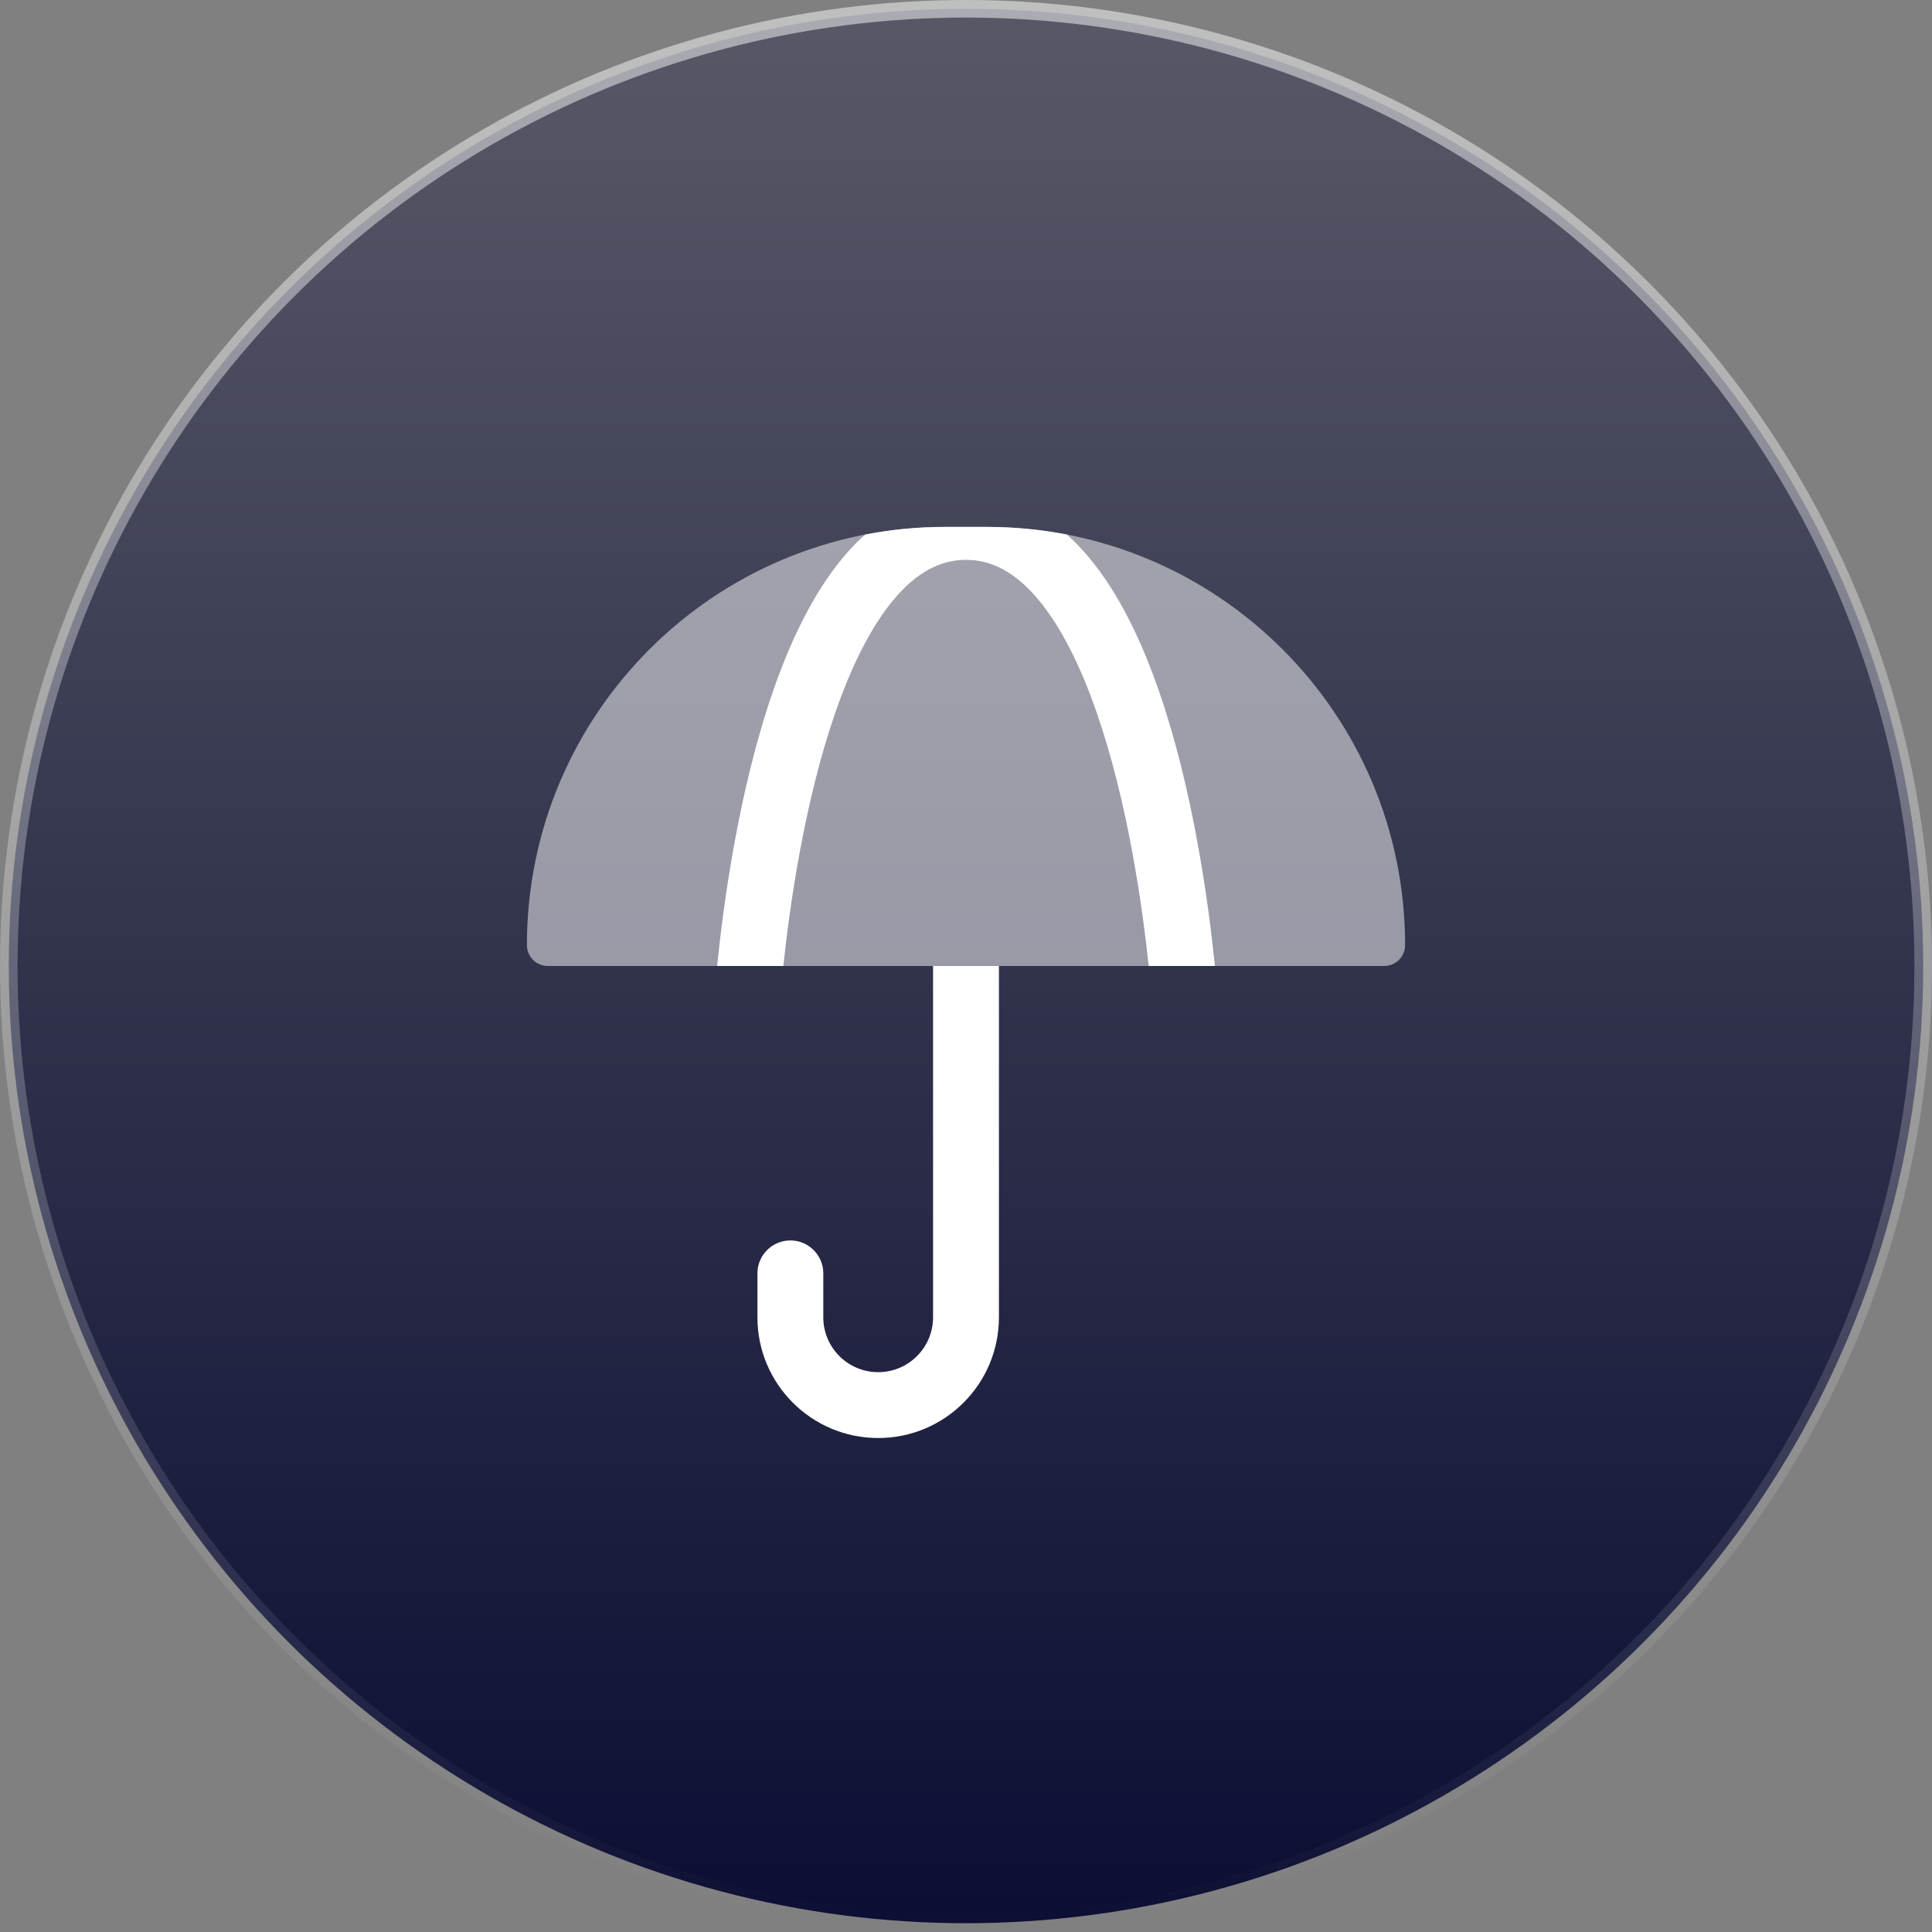 <svg width="110" height="110" viewBox="0 0 110 110" fill="none" xmlns="http://www.w3.org/2000/svg">
<rect x="0" y="0" width="110" height="110" fill="#808080" stroke="none"/>
<circle cx="55" cy="55" r="54.5" fill="url(#paint0_linear_198_9537)" stroke="url(#paint1_linear_198_9537)"/>
<path opacity="0.5" d="M78.809 55H55H31.191C30.533 55 30 54.467 30 53.809C30 40.66 40.66 30 53.809 30H56.191C69.34 30 80 40.66 80 53.809C80 54.467 79.467 55 78.809 55Z" fill="white"/>
<path fill-rule="evenodd" clip-rule="evenodd" d="M53.125 75V55H56.875V75C56.875 78.797 53.797 81.875 50 81.875C46.203 81.875 43.125 78.797 43.125 75V72.5C43.125 71.465 43.965 70.625 45 70.625C46.035 70.625 46.875 71.465 46.875 72.5V75C46.875 76.726 48.274 78.125 50 78.125C51.726 78.125 53.125 76.726 53.125 75Z" fill="white"/>
<path d="M44.6 55C44.957 51.614 45.792 45.669 47.559 40.572C48.462 37.968 49.564 35.72 50.87 34.154C52.155 32.615 53.507 31.875 55.001 31.875C56.494 31.875 57.846 32.615 59.131 34.154C60.437 35.72 61.539 37.968 62.442 40.572C64.21 45.669 65.045 51.614 65.401 55H69.171L69.152 54.808C68.799 51.379 67.931 44.956 65.985 39.344C65.015 36.545 63.732 33.815 62.01 31.752C61.618 31.281 61.196 30.838 60.744 30.435C59.27 30.149 57.748 30 56.191 30H53.81C52.253 30 50.731 30.149 49.258 30.435C48.806 30.838 48.384 31.281 47.991 31.752C46.27 33.815 44.986 36.545 44.016 39.344C42.07 44.956 41.203 51.379 40.85 54.808L40.83 55H44.6Z" fill="white"/>
<defs>
<linearGradient id="paint0_linear_198_9537" x1="55" y1="0" x2="55" y2="110" gradientUnits="userSpaceOnUse">
<stop stop-color="#585967"/>
<stop offset="0.479" stop-color="#33354E"/>
<stop offset="1" stop-color="#0B0D33"/>
</linearGradient>
<linearGradient id="paint1_linear_198_9537" x1="55" y1="0" x2="55" y2="110" gradientUnits="userSpaceOnUse">
<stop stop-color="white" stop-opacity="0.5"/>
<stop offset="1" stop-color="white" stop-opacity="0"/>
</linearGradient>
</defs>
</svg>
